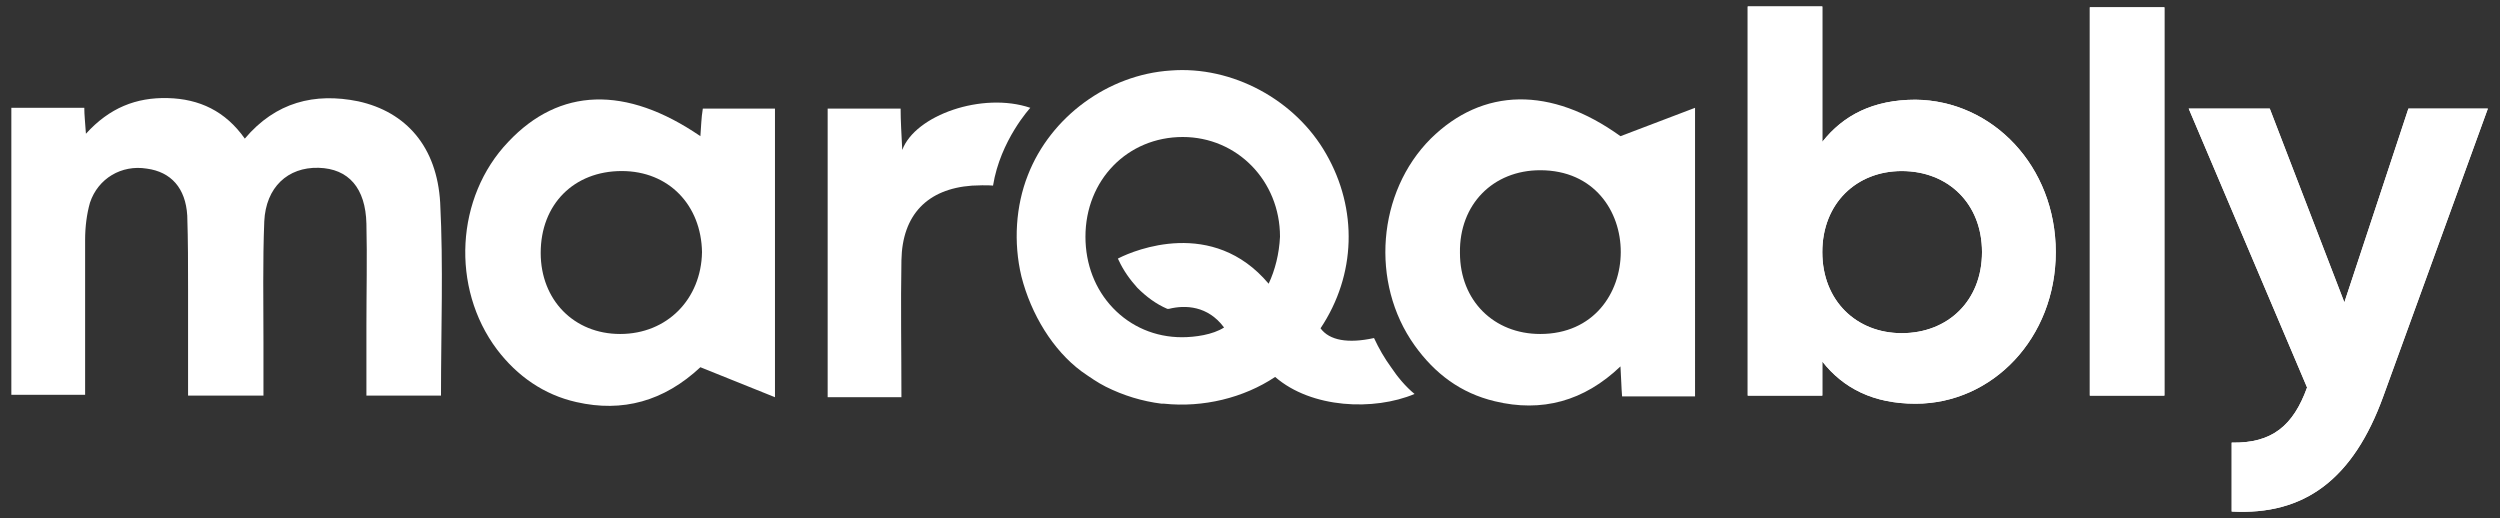 <?xml version="1.0" encoding="UTF-8" standalone="no"?>
<!-- Generator: Adobe Illustrator 25.3.1, SVG Export Plug-In . SVG Version: 6.00 Build 0)  -->

<svg
   version="1.1"
   id="Ebene_1"
   x="0px"
   y="0px"
   viewBox="0 0 308.4 63.9"
   style="enable-background:new 0 0 308.4 63.9;"
   xml:space="preserve"
   xmlns="http://www.w3.org/2000/svg"
   xmlns:svg="http://www.w3.org/2000/svg"><rect x="0" y="0" width="308.4" height="63.9" fill="#333333" stroke="none"/><defs
   id="defs1826" />
<style
   type="text/css"
   id="style1791">
	.st0{fill:#E74124;}
	.st1{fill:#8CC3B9;}
	.st2{fill:#FAC850;}
	.st3{fill:#1D1D1B;}
	.st4{fill:#EDE9E5;}
	.st5{fill:#FF3214;}
	.st6{fill:#FFFFFF;}
	.st7{fill:none;stroke:#EDE9E4;}
</style>
<g
   id="g1821">
	<path
   d="M44.2,12.5c-5.4-1.1-10.2,0.1-14,4.6c-2.4-3.4-5.6-4.9-9.5-5c-3.9-0.1-7.2,1.2-10.1,4.4c-0.1-1.5-0.2-2.3-0.2-3.2H1.4v35.4   h9.1c0-6.5,0-12.8,0-19.1c0-1.6,0.2-3.2,0.6-4.6c1-3,3.9-4.7,7-4.2c3,0.4,4.8,2.4,5,5.8c0.1,3.1,0.1,6.1,0.1,9.2c0,4.3,0,8.5,0,13   h9.3c0-2.3,0-4.4,0-6.5c0-5-0.1-10,0.1-15c0.2-4.2,2.9-6.7,6.7-6.6c3.7,0.1,5.8,2.5,5.9,6.9c0.1,4.2,0,8.4,0,12.6   c0,2.9,0,5.7,0,8.6h9.2c0-8.1,0.3-16-0.1-23.8C53.9,18.1,50.1,13.8,44.2,12.5"
   id="path1793"
   style="fill:#ffffff;fill-opacity:1" />
	<path
   d="M86.4,16.8c-9.2-6.3-17.4-6-23.7,0.7c-6.5,6.8-7.1,18-1.4,25.6c2.5,3.3,5.8,5.6,9.8,6.5c5.7,1.3,10.8-0.1,15.3-4.3l9.2,3.7   V13.4h-8.9C86.5,14.6,86.5,15.6,86.4,16.8 M76.5,41.2c-5.7,0-9.8-4.2-9.8-10c0-6,4.1-10.1,10-10.1c5.8,0,9.8,4.2,9.9,10   C86.5,36.9,82.3,41.2,76.5,41.2"
   id="path1795"
   style="fill:#ffffff;fill-opacity:1" />
	<path
   d="M111.3,18.5c-0.1-2.1-0.2-3.6-0.2-5.1h-9v35.6h9.1c0-5.8-0.1-11.4,0-16.9c0.1-5.6,3.2-8.8,8.7-9.2c2-0.1,2.6,0,2.6,0   c0.9-5.6,4.6-9.6,4.6-9.6C121.2,11.3,112.9,14.2,111.3,18.5"
   id="path1797"
   style="fill:#ffffff;fill-opacity:1" />
	<path
   d="M176.5,17.1c-6.6,6.6-7.5,17.8-2,25.5c2.5,3.5,5.7,5.9,9.9,6.9c5.8,1.4,11,0,15.5-4.3c0.1,1.5,0.1,2.5,0.2,3.7h9V13.3   l-9.2,3.5C191.3,10.6,182.9,10.8,176.5,17.1 M190,41.2c-5.7,0-9.9-4.1-9.9-10c-0.1-6,4.1-10.2,9.9-10.2   C203.3,21,203.2,41.2,190,41.2"
   id="path1799"
   style="fill:#ffffff;fill-opacity:1" />
	<path
   d="M171.6,45.3c-0.8-1.1-1.5-2.3-2.1-3.6l0,0c-3.2,0.7-5.5,0.3-6.6-1.2c4.4-6.6,4.6-14.7,0.7-21.5   c-3.8-6.7-11.6-10.9-19.2-10.3c-7.7,0.5-14.8,5.7-17.6,12.9c-1.5,3.8-1.8,8.3-0.8,12.5c1.2,4.7,3.9,9.1,7.4,11.7c1,0.7,2,1.4,3,1.9   c2.2,1.1,4.5,1.8,6.9,2.1l0.3,0c4.8,0.5,9.8-0.7,13.7-3.3c4.5,3.9,12.2,4.2,17.2,2.1l0,0C173.4,47.7,172.4,46.5,171.6,45.3z    M156.5,35c-6.9-8.2-16.6-4.1-18.4-3.2l-0.2,0.1l0.1,0.2c0.6,1.3,1.4,2.4,2.3,3.4c1.1,1.1,2.3,2,3.7,2.6l0.1,0l0.1,0   c2-0.5,4.8-0.4,6.8,2.3c-1.4,0.9-3.6,1.2-5.2,1.2c-3.3,0-6.3-1.3-8.5-3.6c-2.2-2.3-3.4-5.4-3.4-8.8c0-7,5.2-12.3,12-12.3   c6.7,0,12,5.4,12,12.3C157.8,31.3,157.3,33.3,156.5,35z"
   id="path1801"
   style="fill:#ffffff;fill-opacity:1" />
	<g
   id="g1819"
   style="fill:#ffffff;fill-opacity:1">
		<g
   id="g1809"
   style="fill:#ffffff;fill-opacity:1">
			<path
   d="M253.6,31.1c0,10.6-7.8,18.7-17.3,18.7c-5.2,0-8.9-1.9-11.5-5.2v4.2h-9.2v-48h9.2v16.7c2.6-3.3,6.3-5.2,11.5-5.2     C245.8,12.4,253.6,20.5,253.6,31.1z M244.5,31.1c0-6-4.2-10-9.9-10c-5.6,0-9.8,4-9.8,10c0,6,4.2,10,9.8,10     C240.3,41.1,244.5,37.1,244.5,31.1z"
   id="path1803"
   style="fill:#ffffff;fill-opacity:1" />
			<path
   d="M257.8,0.9h9.2v47.9h-9.2V0.9z"
   id="path1805"
   style="fill:#ffffff;fill-opacity:1" />
			<path
   d="M306.9,13.4L294,48.9c-3.7,10.2-9.7,14.7-18.7,14.2v-8.5c5,0.1,7.6-2.1,9.3-6.8L270,13.4h10l9.2,23.9l7.9-23.9H306.9z"
   id="path1807"
   style="fill:#ffffff;fill-opacity:1" />
		</g>
		<g
   id="g1817"
   style="fill:#ffffff;fill-opacity:1">
			<path
   class="st3"
   d="M253.6,31.1c0,10.6-7.8,18.7-17.3,18.7c-5.2,0-8.9-1.9-11.5-5.2v4.2h-9.2v-48h9.2v16.7     c2.6-3.3,6.3-5.2,11.5-5.2C245.8,12.4,253.6,20.5,253.6,31.1z M244.5,31.1c0-6-4.2-10-9.9-10c-5.6,0-9.8,4-9.8,10     c0,6,4.2,10,9.8,10C240.3,41.1,244.5,37.1,244.5,31.1z"
   id="path1811"
   style="fill:#ffffff;fill-opacity:1" />
			<path
   class="st3"
   d="M257.8,0.9h9.2v47.9h-9.2V0.9z"
   id="path1813"
   style="fill:#ffffff;fill-opacity:1" />
			<path
   class="st3"
   d="M306.9,13.4L294,48.9c-3.7,10.2-9.7,14.7-18.7,14.2v-8.5c5,0.1,7.6-2.1,9.3-6.8L270,13.4h10l9.2,23.9     l7.9-23.9H306.9z"
   id="path1815"
   style="fill:#ffffff;fill-opacity:1" />
		</g>
	</g>
</g>
</svg>
